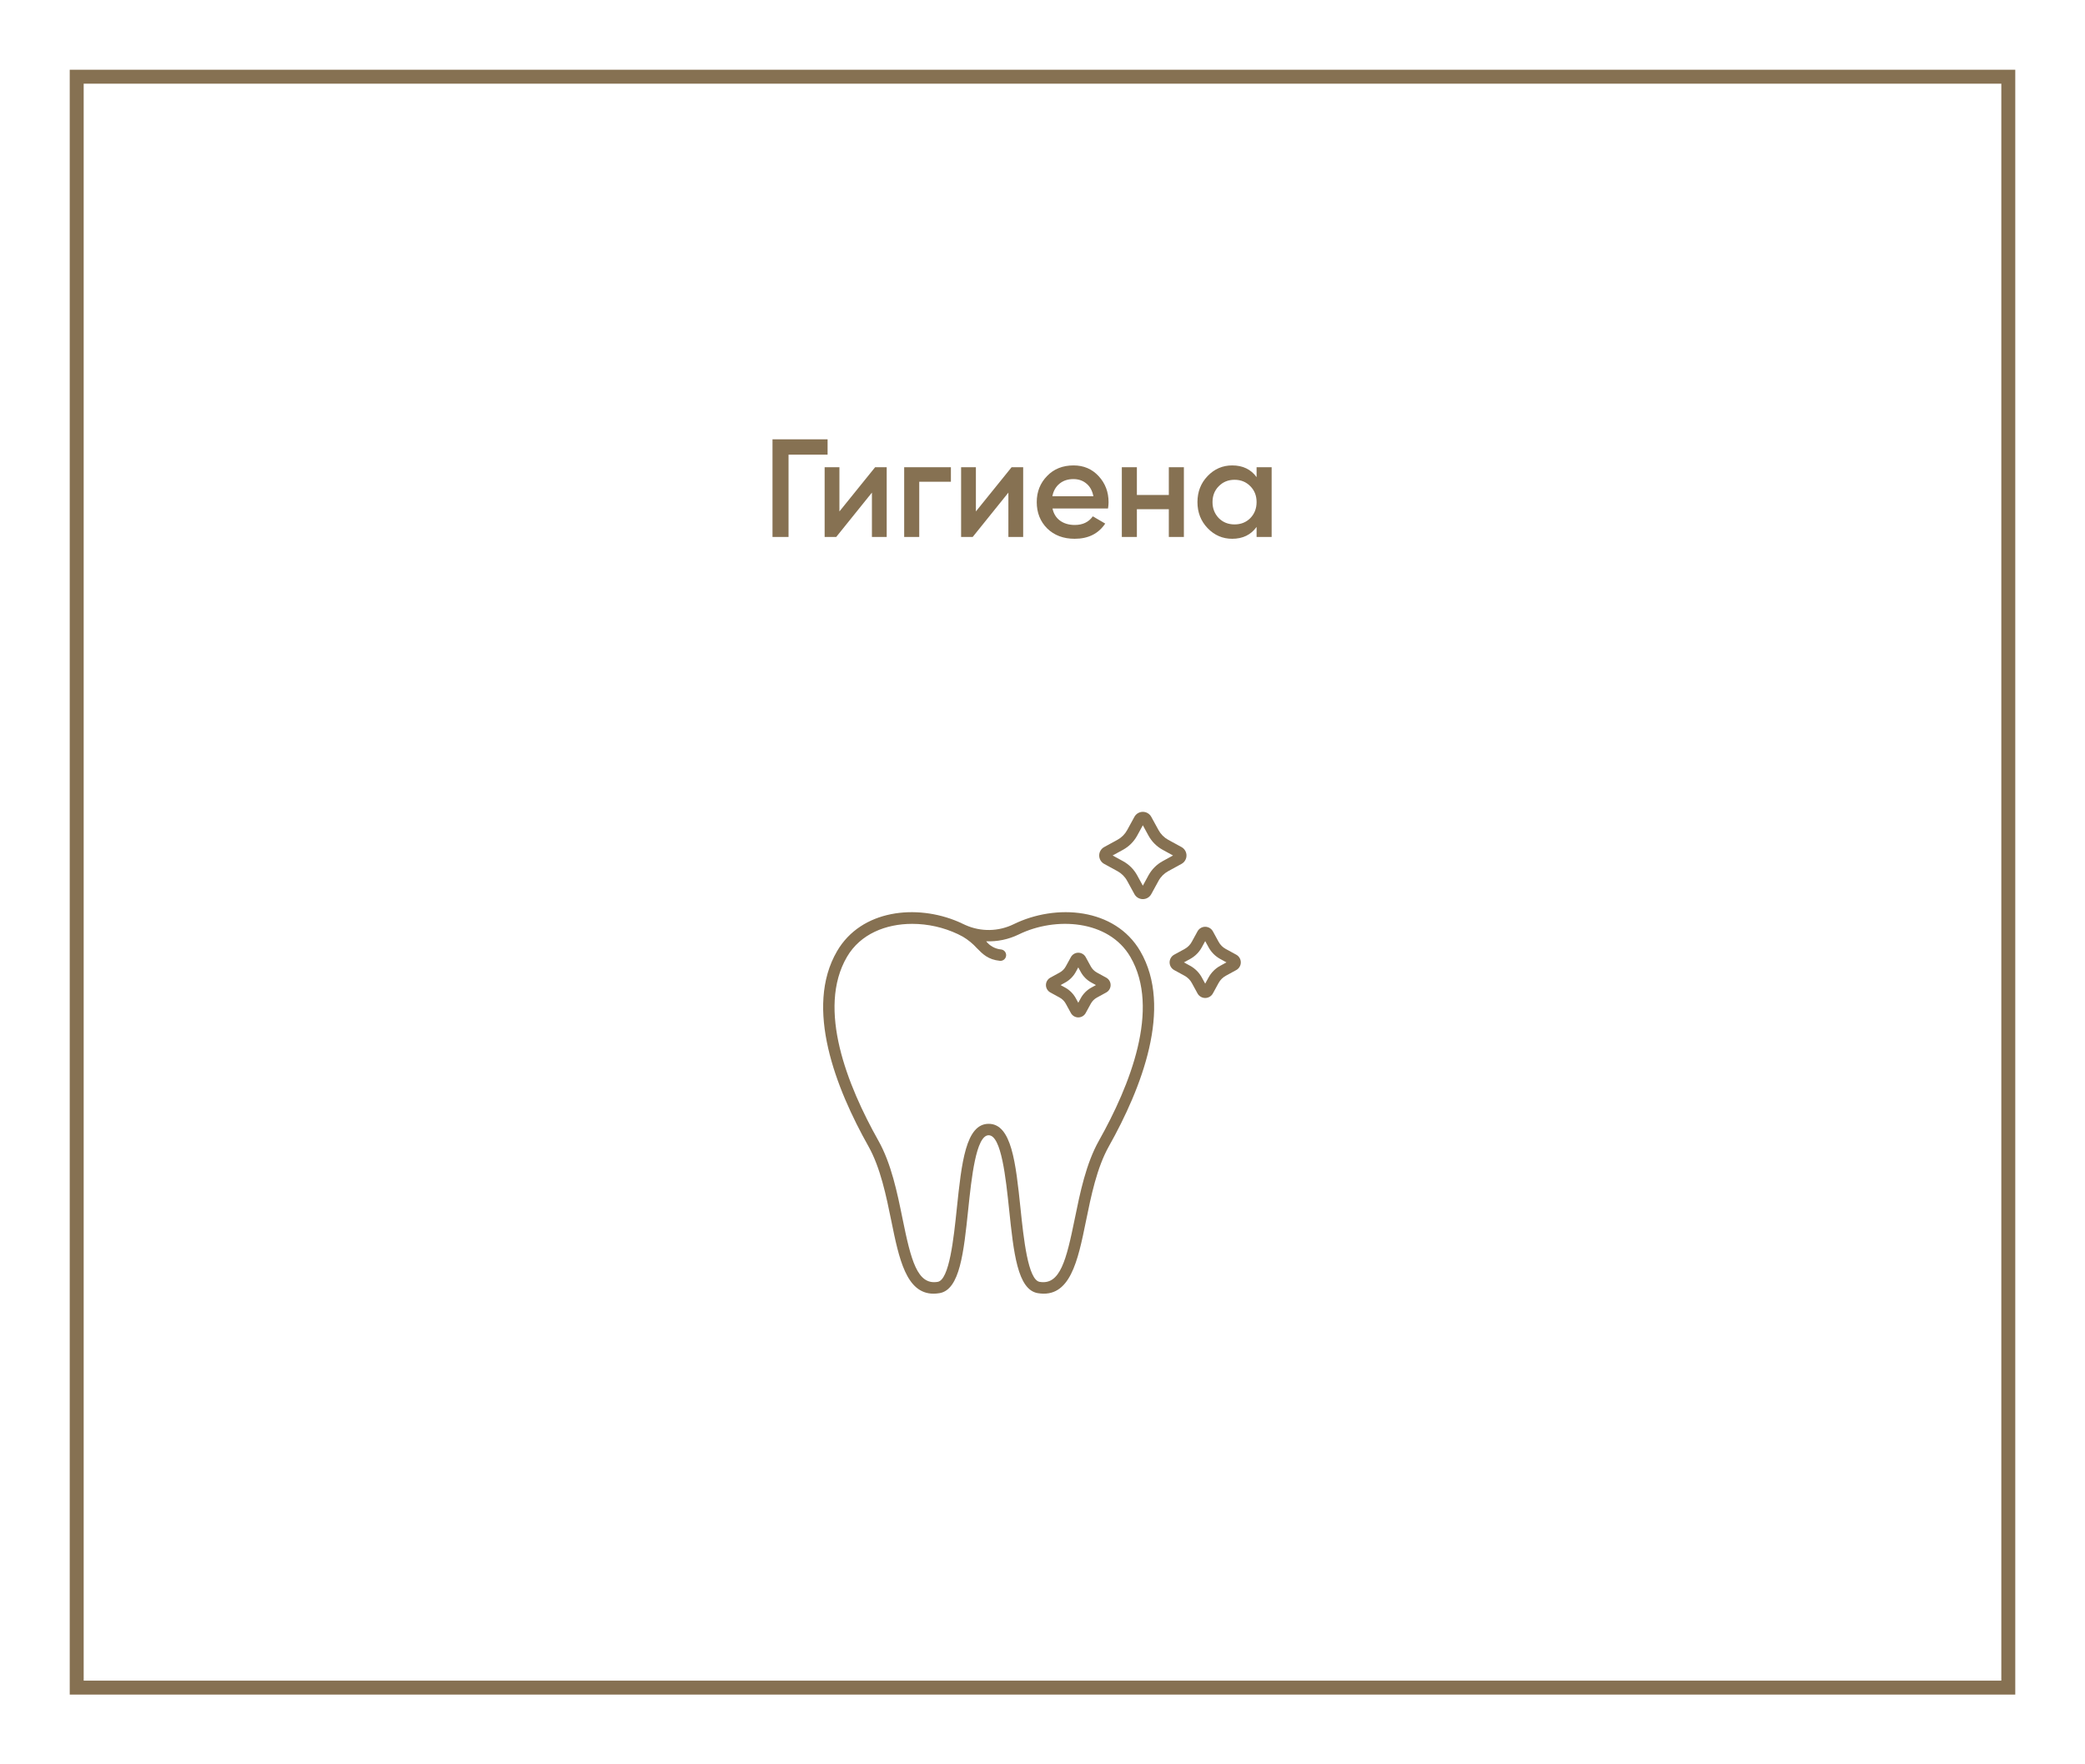 <?xml version="1.0" encoding="UTF-8"?> <svg xmlns="http://www.w3.org/2000/svg" width="299" height="253" viewBox="0 0 299 253" fill="none"> <g filter="url(#filter0_d)"> <rect x="7" y="7" width="279" height="233" fill="white"></rect> <rect x="8" y="8" width="277" height="231" stroke="#867152" stroke-width="2"></rect> </g> <path d="M110.781 63H118.681V65.2H113.081V77H110.781V63ZM120.378 73.34L125.498 67H127.158V77H125.038V70.64L119.918 77H118.258V67H120.378V73.34ZM129.664 67H136.364V69.08H131.824V77H129.664V67ZM139.948 73.34L145.068 67H146.728V77H144.608V70.64L139.488 77H137.828V67H139.948V73.34ZM158.895 72.92H150.935C151.095 73.667 151.455 74.247 152.015 74.66C152.588 75.073 153.295 75.28 154.135 75.28C155.268 75.28 156.128 74.867 156.715 74.04L158.495 75.08C157.521 76.533 156.061 77.26 154.115 77.26C152.501 77.26 151.188 76.767 150.175 75.78C149.175 74.78 148.675 73.52 148.675 72C148.675 70.52 149.168 69.273 150.155 68.26C151.128 67.247 152.395 66.74 153.955 66.74C155.408 66.74 156.608 67.253 157.555 68.28C158.501 69.307 158.975 70.553 158.975 72.02C158.975 72.287 158.948 72.587 158.895 72.92ZM150.915 71.16H156.795C156.648 70.373 156.315 69.767 155.795 69.34C155.288 68.913 154.668 68.7 153.935 68.7C153.135 68.7 152.468 68.92 151.935 69.36C151.401 69.8 151.061 70.4 150.915 71.16ZM167.615 70.98V67H169.775V77H167.615V73.02H163.035V77H160.875V67H163.035V70.98H167.615ZM180.201 68.42V67H182.361V77H180.201V75.56C179.388 76.693 178.221 77.26 176.701 77.26C175.328 77.26 174.155 76.753 173.181 75.74C172.208 74.727 171.721 73.48 171.721 72C171.721 70.52 172.208 69.273 173.181 68.26C174.155 67.247 175.328 66.74 176.701 66.74C178.221 66.74 179.388 67.3 180.201 68.42ZM174.781 74.3C175.381 74.9 176.135 75.2 177.041 75.2C177.948 75.2 178.701 74.9 179.301 74.3C179.901 73.687 180.201 72.92 180.201 72C180.201 71.08 179.901 70.32 179.301 69.72C178.701 69.107 177.948 68.8 177.041 68.8C176.135 68.8 175.381 69.107 174.781 69.72C174.181 70.32 173.881 71.08 173.881 72C173.881 72.907 174.181 73.673 174.781 74.3Z" fill="#867152"></path> <path d="M169.431 121.466L167.525 120.424C166.94 120.104 166.46 119.623 166.141 119.037L165.097 117.132C164.978 116.915 164.803 116.734 164.591 116.608C164.378 116.482 164.136 116.416 163.889 116.416C163.642 116.416 163.4 116.482 163.187 116.608C162.975 116.734 162.8 116.915 162.681 117.132L161.639 119.037C161.319 119.623 160.838 120.104 160.252 120.424L158.347 121.466C158.13 121.585 157.949 121.759 157.823 121.972C157.697 122.184 157.63 122.427 157.63 122.674C157.63 122.921 157.697 123.164 157.823 123.376C157.949 123.589 158.13 123.763 158.347 123.882L160.253 124.924C160.838 125.244 161.32 125.725 161.639 126.31L162.682 128.216C162.8 128.433 162.975 128.614 163.187 128.74C163.4 128.866 163.642 128.932 163.89 128.932C164.137 128.932 164.379 128.866 164.592 128.74C164.804 128.614 164.979 128.433 165.097 128.216L166.141 126.31C166.46 125.725 166.941 125.244 167.527 124.924L169.432 123.882C169.649 123.763 169.83 123.588 169.956 123.376C170.082 123.163 170.149 122.921 170.149 122.674C170.149 122.427 170.082 122.184 169.956 121.972C169.83 121.759 169.649 121.585 169.432 121.466H169.431ZM166.738 123.485C165.877 123.955 165.17 124.663 164.699 125.523L163.889 127.005L163.078 125.523C162.608 124.662 161.901 123.955 161.039 123.485L159.557 122.673L161.039 121.862C161.9 121.392 162.608 120.685 163.078 119.825L163.889 118.343L164.699 119.825C165.17 120.685 165.877 121.393 166.738 121.863L168.219 122.673L166.738 123.485Z" fill="#867152"></path> <path d="M177.281 136.899L175.779 136.079C175.347 135.843 174.992 135.488 174.756 135.056L173.936 133.554C173.828 133.356 173.668 133.19 173.474 133.075C173.28 132.959 173.058 132.898 172.832 132.898C172.606 132.898 172.384 132.959 172.19 133.075C171.996 133.19 171.837 133.356 171.729 133.554L170.908 135.055C170.673 135.487 170.318 135.842 169.886 136.078L168.384 136.898C168.186 137.007 168.02 137.166 167.905 137.361C167.789 137.555 167.728 137.777 167.728 138.003C167.728 138.229 167.789 138.451 167.905 138.645C168.02 138.839 168.186 138.999 168.384 139.107L169.885 139.927C170.317 140.164 170.672 140.519 170.908 140.951L171.729 142.452C171.837 142.651 171.996 142.816 172.19 142.932C172.384 143.047 172.606 143.108 172.832 143.109C173.058 143.109 173.28 143.048 173.474 142.932C173.669 142.817 173.828 142.651 173.936 142.452L174.757 140.951C174.993 140.519 175.349 140.164 175.781 139.927L177.282 139.107C177.481 138.999 177.646 138.839 177.761 138.645C177.877 138.451 177.938 138.229 177.938 138.003C177.938 137.777 177.877 137.555 177.761 137.361C177.646 137.167 177.481 137.007 177.282 136.899H177.281ZM174.992 138.489C174.285 138.876 173.703 139.457 173.316 140.164L172.831 141.053L172.345 140.164C171.958 139.457 171.377 138.876 170.669 138.489L169.781 138.003L170.669 137.517C171.377 137.131 171.959 136.549 172.345 135.842L172.831 134.953L173.317 135.842C173.703 136.549 174.285 137.131 174.992 137.517L175.881 138.003L174.992 138.489Z" fill="#867152"></path> <path d="M158.641 140.195L157.303 139.461C156.933 139.26 156.629 138.956 156.428 138.586L155.695 137.248C155.591 137.057 155.438 136.898 155.251 136.787C155.064 136.676 154.85 136.618 154.633 136.618C154.416 136.618 154.202 136.676 154.015 136.787C153.829 136.898 153.675 137.057 153.571 137.248L152.836 138.586C152.635 138.956 152.331 139.26 151.961 139.461L150.624 140.193C150.433 140.297 150.274 140.451 150.163 140.638C150.052 140.825 149.993 141.038 149.993 141.256C149.993 141.473 150.052 141.686 150.163 141.873C150.274 142.06 150.433 142.214 150.624 142.318L151.962 143.051C152.332 143.253 152.636 143.557 152.837 143.926L153.57 145.264C153.674 145.455 153.827 145.614 154.014 145.725C154.201 145.836 154.415 145.895 154.632 145.895C154.849 145.895 155.063 145.836 155.25 145.725C155.437 145.614 155.59 145.455 155.694 145.264L156.427 143.926C156.628 143.556 156.932 143.252 157.302 143.051L158.639 142.319C158.83 142.215 158.989 142.061 159.1 141.874C159.211 141.687 159.27 141.474 159.27 141.256C159.27 141.039 159.211 140.825 159.1 140.639C158.989 140.452 158.83 140.298 158.639 140.194L158.641 140.195ZM156.516 141.613C155.869 141.966 155.337 142.497 154.984 143.144L154.63 143.793L154.275 143.144C153.921 142.498 153.39 141.966 152.743 141.613L152.094 141.258L152.743 140.902C153.39 140.549 153.921 140.018 154.275 139.371L154.629 138.722L154.984 139.371C155.338 140.018 155.869 140.549 156.516 140.902L157.165 141.258L156.516 141.613Z" fill="#867152"></path> <path d="M163.52 136.395C159.894 130.175 151.434 129.549 145.348 132.537C144.279 133.058 143.109 133.338 141.92 133.359C140.73 133.379 139.551 133.139 138.465 132.656C138.379 132.618 137.694 132.293 137.435 132.182C131.426 129.611 123.512 130.435 120.038 136.395C115.31 144.506 119.875 156.087 124.539 164.378C126.265 167.447 127.093 171.511 127.824 175.097C128.913 180.442 129.946 185.511 133.871 185.511C134.162 185.509 134.452 185.484 134.739 185.434C137.643 184.945 138.2 179.616 138.846 173.446C139.317 168.95 139.961 162.793 141.78 162.793C143.598 162.793 144.241 168.95 144.713 173.446C145.358 179.616 145.916 184.945 148.82 185.434C153.468 186.216 154.568 180.816 155.734 175.098C156.465 171.512 157.293 167.447 159.019 164.379C163.68 156.087 168.248 144.506 163.52 136.395ZM157.589 163.574C155.737 166.867 154.881 171.066 154.127 174.77C152.918 180.701 152.03 184.314 149.093 183.817C147.417 183.535 146.796 177.605 146.345 173.275C145.664 166.768 145.076 161.153 141.78 161.153C138.483 161.153 137.897 166.77 137.214 173.275C136.762 177.605 136.141 183.535 134.466 183.817C131.534 184.309 130.64 180.7 129.431 174.77C128.677 171.065 127.821 166.867 125.969 163.574C121.516 155.658 117.119 144.661 121.456 137.22C123.379 133.92 127.044 132.479 130.813 132.479C133.07 132.481 135.299 132.979 137.342 133.939C137.391 133.962 137.944 134.242 138.075 134.316C138.826 134.763 139.507 135.319 140.094 135.967C140.924 136.815 141.708 137.615 143.39 137.78C143.417 137.783 143.444 137.784 143.471 137.784C143.681 137.782 143.882 137.701 144.034 137.555C144.185 137.41 144.275 137.212 144.285 137.003C144.295 136.793 144.224 136.588 144.088 136.429C143.951 136.27 143.759 136.169 143.55 136.148C143.135 136.107 142.732 135.983 142.366 135.782C142 135.58 141.679 135.307 141.422 134.978C143.028 135.043 144.625 134.71 146.071 134.008C151.364 131.408 158.999 131.897 162.102 137.22C166.439 144.661 162.042 155.658 157.589 163.574Z" fill="#867152"></path> <defs> <filter id="filter0_d" x="0" y="0" width="299" height="253" filterUnits="userSpaceOnUse" color-interpolation-filters="sRGB"> <feFlood flood-opacity="0" result="BackgroundImageFix"></feFlood> <feColorMatrix in="SourceAlpha" type="matrix" values="0 0 0 0 0 0 0 0 0 0 0 0 0 0 0 0 0 0 127 0" result="hardAlpha"></feColorMatrix> <feOffset dx="3" dy="3"></feOffset> <feGaussianBlur stdDeviation="5"></feGaussianBlur> <feComposite in2="hardAlpha" operator="out"></feComposite> <feColorMatrix type="matrix" values="0 0 0 0 0.627 0 0 0 0 0.627 0 0 0 0 0.627 0 0 0 0.25 0"></feColorMatrix> <feBlend mode="normal" in2="BackgroundImageFix" result="effect1_dropShadow"></feBlend> <feBlend mode="normal" in="SourceGraphic" in2="effect1_dropShadow" result="shape"></feBlend> </filter> </defs> </svg> 